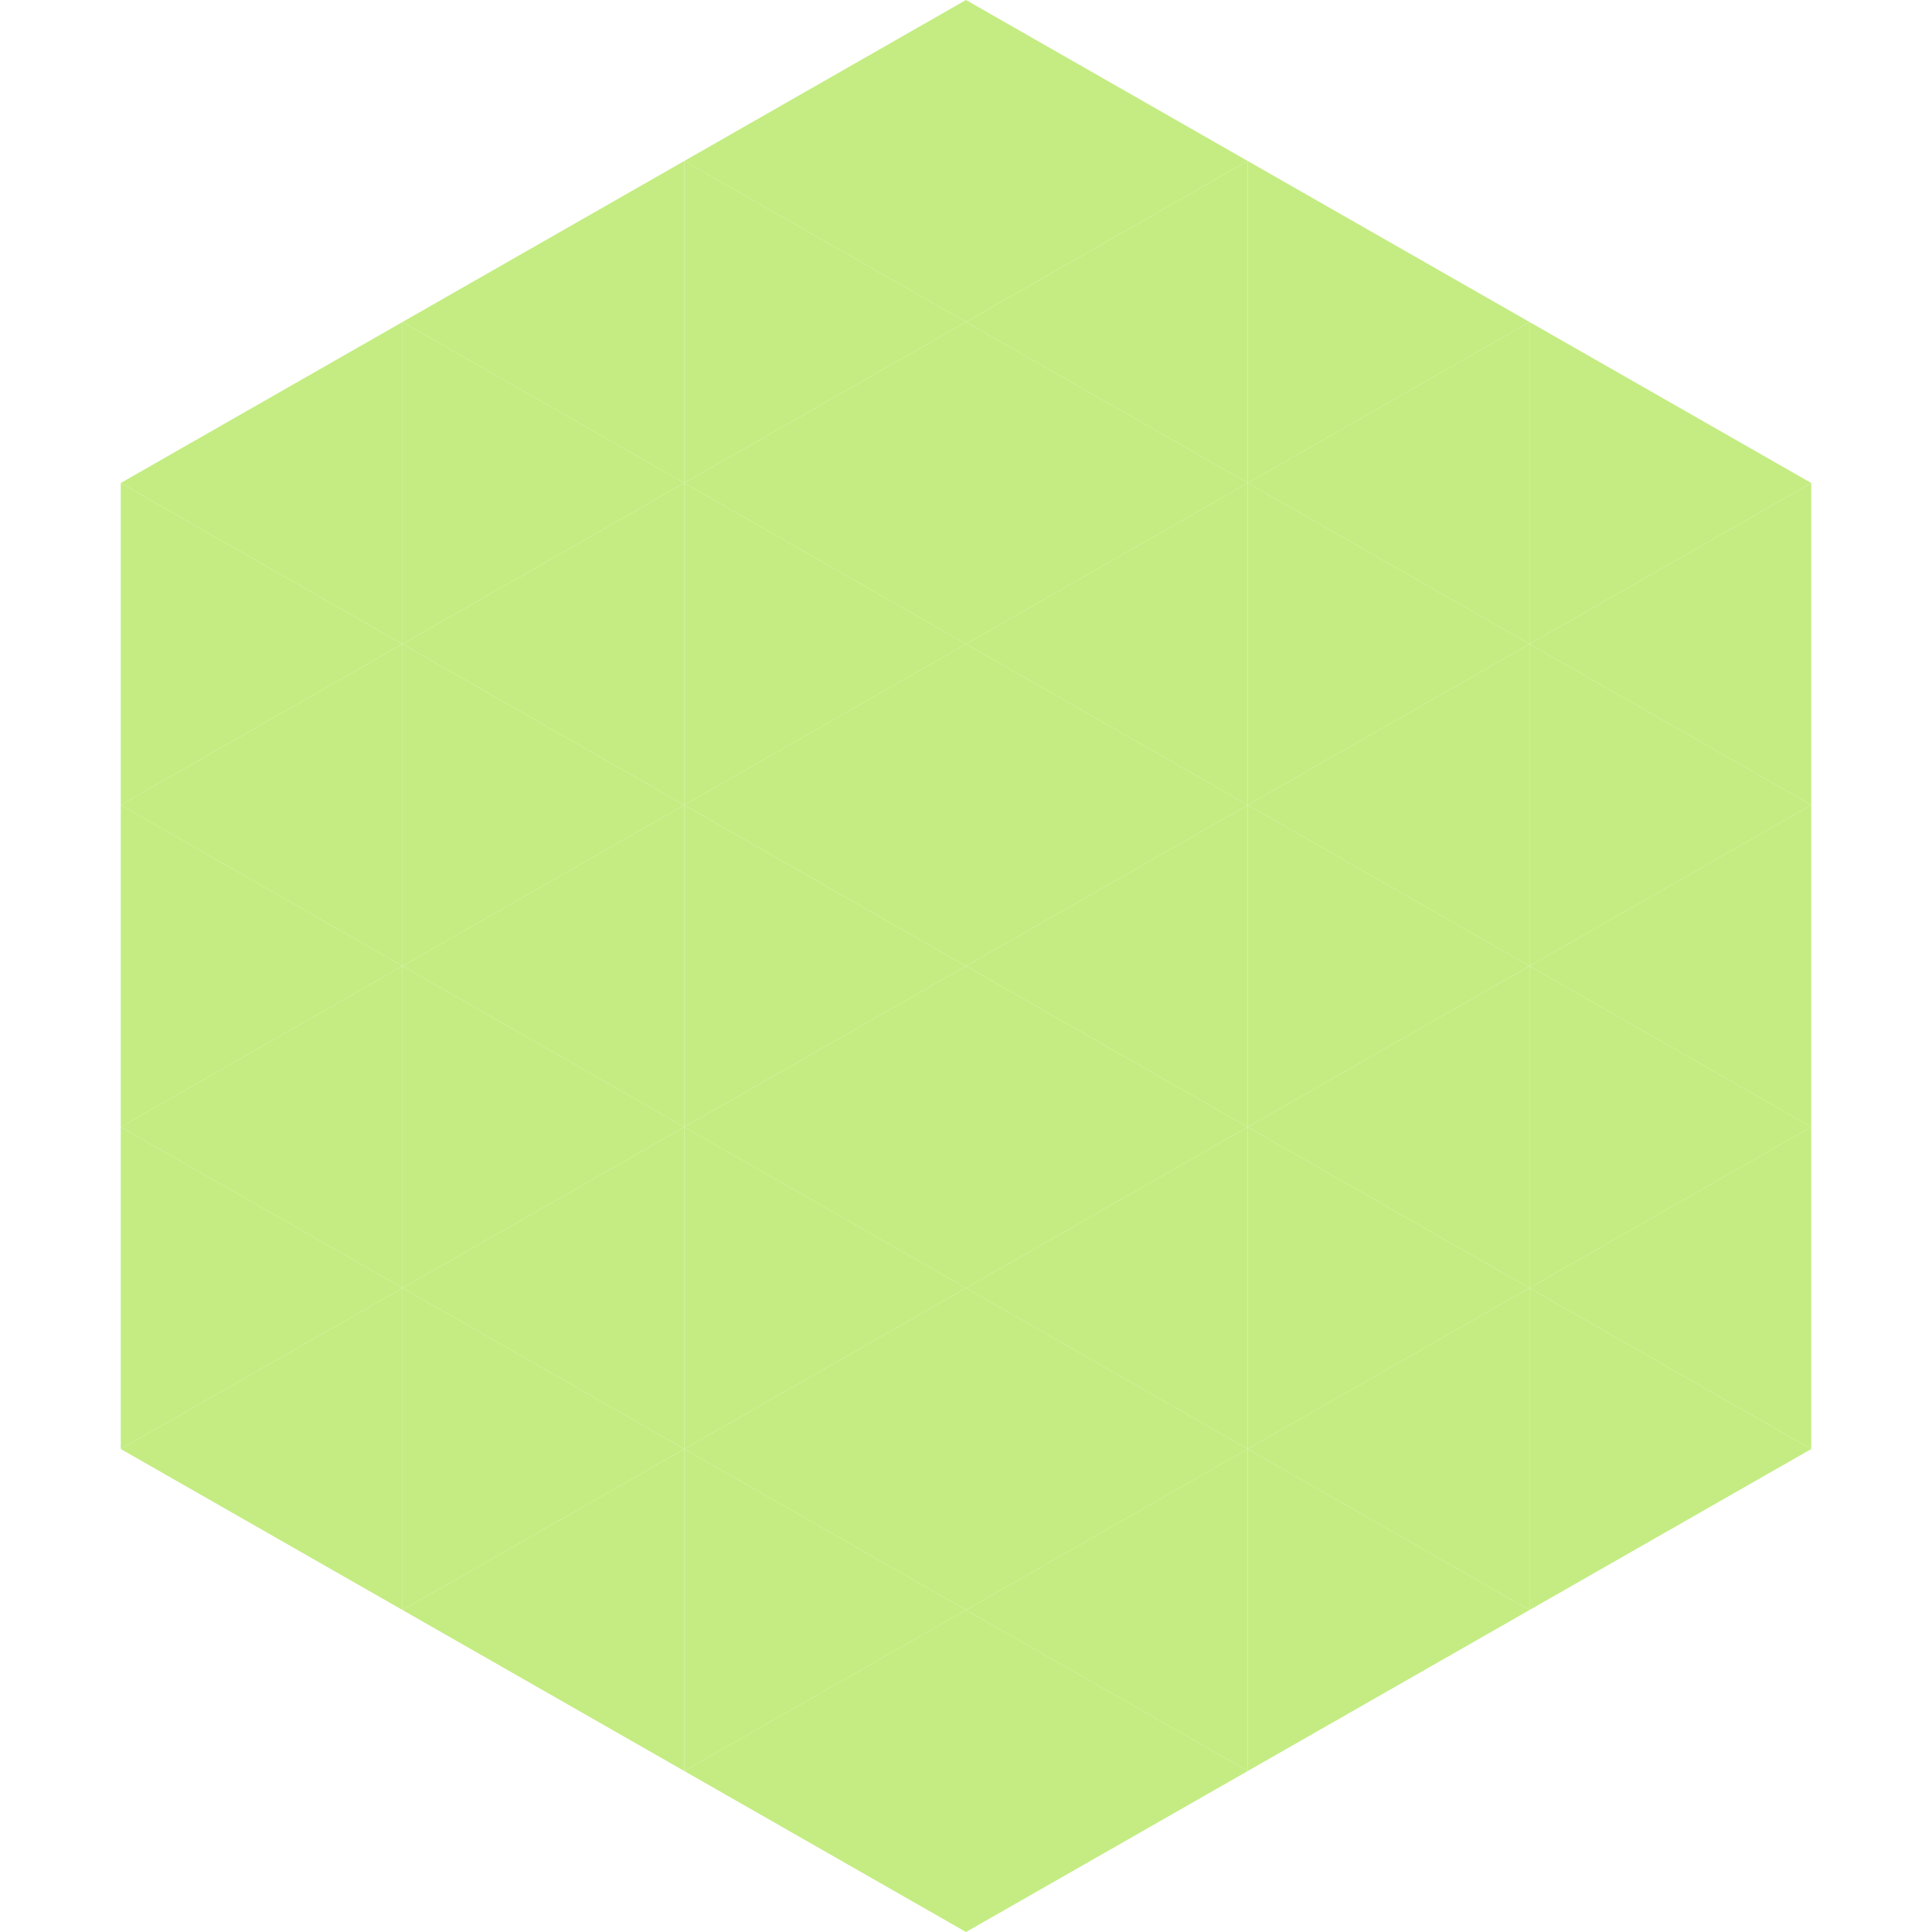 <?xml version="1.0"?>
<!-- Generated by SVGo -->
<svg width="240" height="240"
     xmlns="http://www.w3.org/2000/svg"
     xmlns:xlink="http://www.w3.org/1999/xlink">
<polygon points="50,40 15,60 50,80" style="fill:rgb(196,236,130)" />
<polygon points="190,40 225,60 190,80" style="fill:rgb(196,236,130)" />
<polygon points="15,60 50,80 15,100" style="fill:rgb(196,236,130)" />
<polygon points="225,60 190,80 225,100" style="fill:rgb(196,236,130)" />
<polygon points="50,80 15,100 50,120" style="fill:rgb(196,236,130)" />
<polygon points="190,80 225,100 190,120" style="fill:rgb(196,236,130)" />
<polygon points="15,100 50,120 15,140" style="fill:rgb(196,236,130)" />
<polygon points="225,100 190,120 225,140" style="fill:rgb(196,236,130)" />
<polygon points="50,120 15,140 50,160" style="fill:rgb(196,236,130)" />
<polygon points="190,120 225,140 190,160" style="fill:rgb(196,236,130)" />
<polygon points="15,140 50,160 15,180" style="fill:rgb(196,236,130)" />
<polygon points="225,140 190,160 225,180" style="fill:rgb(196,236,130)" />
<polygon points="50,160 15,180 50,200" style="fill:rgb(196,236,130)" />
<polygon points="190,160 225,180 190,200" style="fill:rgb(196,236,130)" />
<polygon points="15,180 50,200 15,220" style="fill:rgb(255,255,255); fill-opacity:0" />
<polygon points="225,180 190,200 225,220" style="fill:rgb(255,255,255); fill-opacity:0" />
<polygon points="50,0 85,20 50,40" style="fill:rgb(255,255,255); fill-opacity:0" />
<polygon points="190,0 155,20 190,40" style="fill:rgb(255,255,255); fill-opacity:0" />
<polygon points="85,20 50,40 85,60" style="fill:rgb(196,236,130)" />
<polygon points="155,20 190,40 155,60" style="fill:rgb(196,236,130)" />
<polygon points="50,40 85,60 50,80" style="fill:rgb(196,236,130)" />
<polygon points="190,40 155,60 190,80" style="fill:rgb(196,236,130)" />
<polygon points="85,60 50,80 85,100" style="fill:rgb(196,236,130)" />
<polygon points="155,60 190,80 155,100" style="fill:rgb(196,236,130)" />
<polygon points="50,80 85,100 50,120" style="fill:rgb(196,236,130)" />
<polygon points="190,80 155,100 190,120" style="fill:rgb(196,236,130)" />
<polygon points="85,100 50,120 85,140" style="fill:rgb(196,236,130)" />
<polygon points="155,100 190,120 155,140" style="fill:rgb(196,236,130)" />
<polygon points="50,120 85,140 50,160" style="fill:rgb(196,236,130)" />
<polygon points="190,120 155,140 190,160" style="fill:rgb(196,236,130)" />
<polygon points="85,140 50,160 85,180" style="fill:rgb(196,236,130)" />
<polygon points="155,140 190,160 155,180" style="fill:rgb(196,236,130)" />
<polygon points="50,160 85,180 50,200" style="fill:rgb(196,236,130)" />
<polygon points="190,160 155,180 190,200" style="fill:rgb(196,236,130)" />
<polygon points="85,180 50,200 85,220" style="fill:rgb(196,236,130)" />
<polygon points="155,180 190,200 155,220" style="fill:rgb(196,236,130)" />
<polygon points="120,0 85,20 120,40" style="fill:rgb(196,236,130)" />
<polygon points="120,0 155,20 120,40" style="fill:rgb(196,236,130)" />
<polygon points="85,20 120,40 85,60" style="fill:rgb(196,236,130)" />
<polygon points="155,20 120,40 155,60" style="fill:rgb(196,236,130)" />
<polygon points="120,40 85,60 120,80" style="fill:rgb(196,236,130)" />
<polygon points="120,40 155,60 120,80" style="fill:rgb(196,236,130)" />
<polygon points="85,60 120,80 85,100" style="fill:rgb(196,236,130)" />
<polygon points="155,60 120,80 155,100" style="fill:rgb(196,236,130)" />
<polygon points="120,80 85,100 120,120" style="fill:rgb(196,236,130)" />
<polygon points="120,80 155,100 120,120" style="fill:rgb(196,236,130)" />
<polygon points="85,100 120,120 85,140" style="fill:rgb(196,236,130)" />
<polygon points="155,100 120,120 155,140" style="fill:rgb(196,236,130)" />
<polygon points="120,120 85,140 120,160" style="fill:rgb(196,236,130)" />
<polygon points="120,120 155,140 120,160" style="fill:rgb(196,236,130)" />
<polygon points="85,140 120,160 85,180" style="fill:rgb(196,236,130)" />
<polygon points="155,140 120,160 155,180" style="fill:rgb(196,236,130)" />
<polygon points="120,160 85,180 120,200" style="fill:rgb(196,236,130)" />
<polygon points="120,160 155,180 120,200" style="fill:rgb(196,236,130)" />
<polygon points="85,180 120,200 85,220" style="fill:rgb(196,236,130)" />
<polygon points="155,180 120,200 155,220" style="fill:rgb(196,236,130)" />
<polygon points="120,200 85,220 120,240" style="fill:rgb(196,236,130)" />
<polygon points="120,200 155,220 120,240" style="fill:rgb(196,236,130)" />
<polygon points="85,220 120,240 85,260" style="fill:rgb(255,255,255); fill-opacity:0" />
<polygon points="155,220 120,240 155,260" style="fill:rgb(255,255,255); fill-opacity:0" />
</svg>
